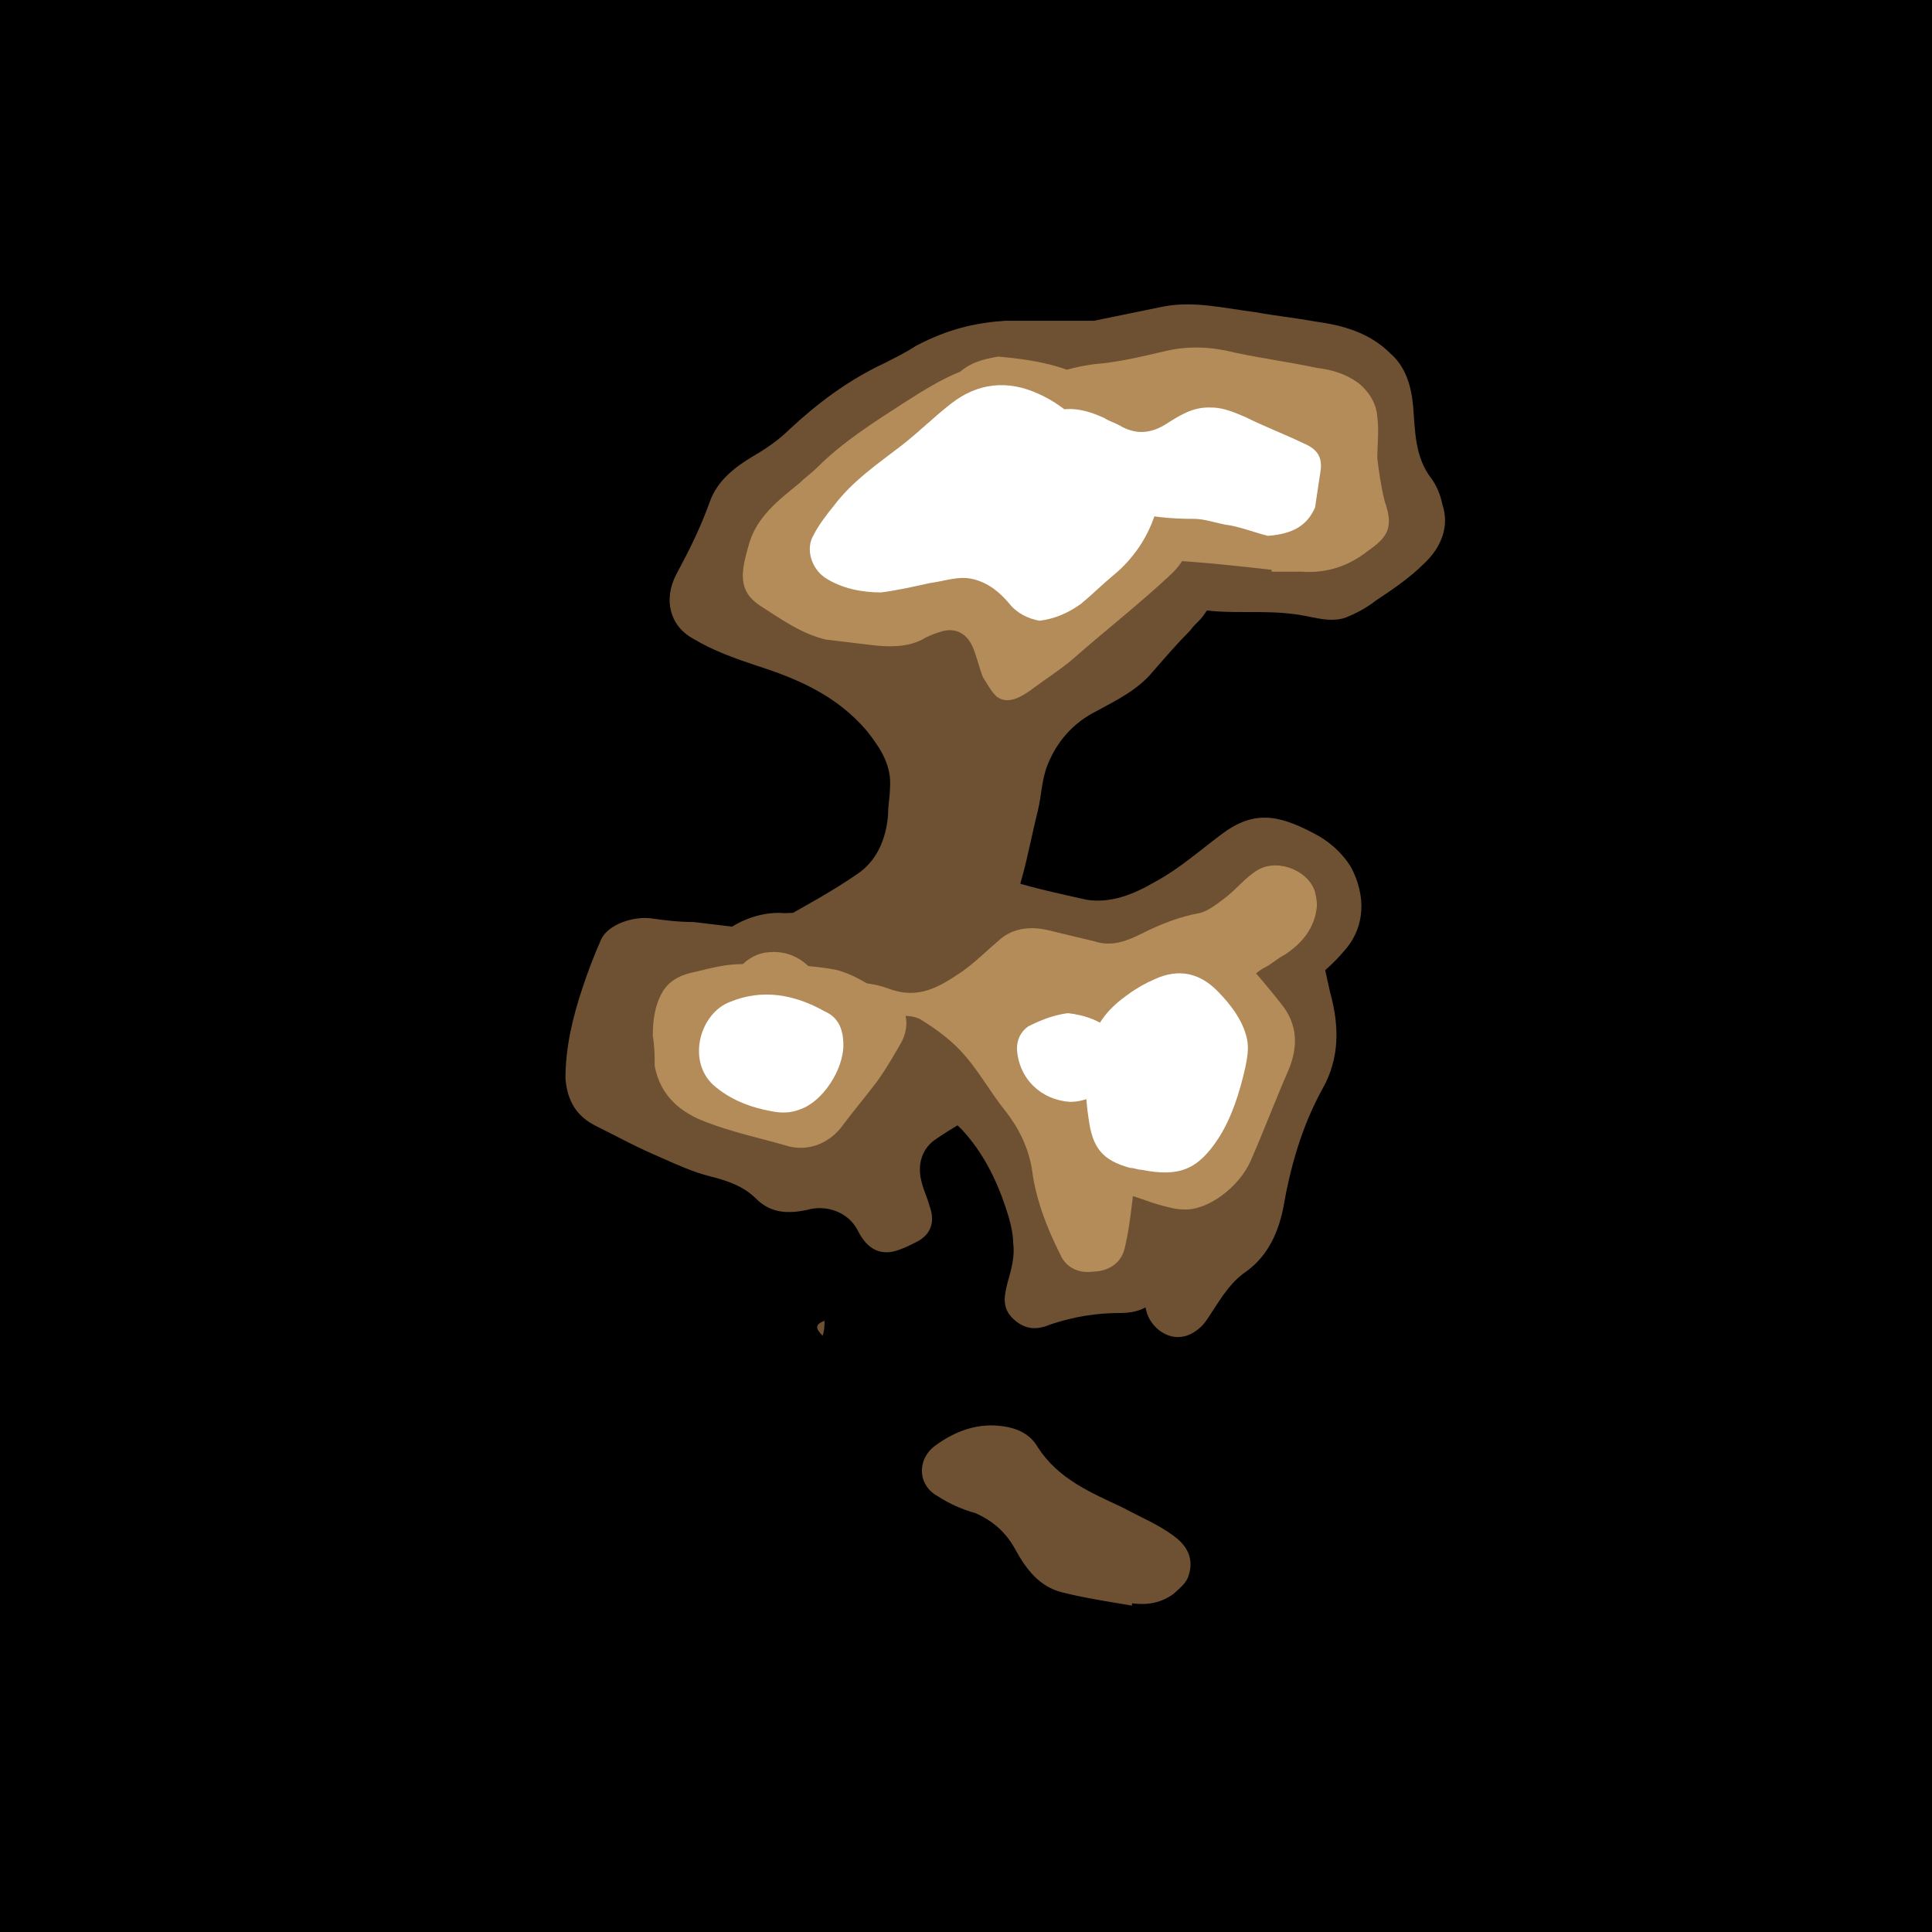 <svg id='aiface' xmlns='http://www.w3.org/2000/svg' viewBox='0 0 1024 1024' width='1024' height='1024'><rect width='1024' height='1024'/><g class='bota' fill='#6e5032' ><path d='M533,170c17,0,35-0,52,0c5,0,11,1,16,4c12,7,24,14,36,21c8,5,14,13,18,22c4,11,9.2,21,14,31c7,14,4,27-4,39c-9,13-18,26-27,39c-2,3-5,5-7,8c-7,7-13,14-20,22c-8,9.7-19,15-30,21c-12,6-21,16-26,29c-3,8-3,16-5,24c-3,12-5,23-8,34c-2,7-4,14-2,22c2,8,7,17,16,16c6-0,13-3,19-7c8-5,14-11,22-15c7-4,14-6,22-7c14-2,28-4,43-5c10-1,21-1,29,9c5,6,6,14,8,22c2,9.1,4,18,6,27c5,18,5,35-4,51c-11,20-17,41-21,64c-3,14-9,26-21,34c-8,6-13,15-19,24c-2,3-4,5-7,7c-11,7-22-1-25-9.7c-2-7-3-13-4-20c-2-15-11-22-25-24c-18-2-27-14-31-30c-2-9.6-6-19-9.3-28c-3-8-9.1-9.6-17-6c-9,5-17,9.6-25,15c-8,5-11,14-8,24c1,4,3,8,4,12c3,8,1,15-7,19c-4,2-8,4-12,5c-9,2-15-3-19-11c-5-10-17-14-27-11c-9.7,2-19,2-27-6c-7-7-16-9.7-25-12c-8-2-17-6-25-9.6c-12-5-23-11-35-17c-10-5-15-13-16-25c-0-17,4-33,9-48c3-9,6-17,10-26c4-8,17-12,26-11c7,1,15,2,23,2c8,1,17,2,25,3c7,1,13,0,19-3c14-8,29-16,42-25c11-7,16-19,17-32c0-5,1-9.5,1-14c1-12-5-21-12-30c-16-19-37-28-59-35c-12-4-23-8-33-14c-13-7-16-21-9.4-34c7-13,13-25,18-39c4-11,13-18,23-24c7-4,14-9,19-14c15-14,31-26,50-35c6-3,12-6,17-9.3C503,174,518,171,533,170z'/><path d='M600,851c-12-2-25-4-37-7c-12-3-19-12-25-23c-5-9.1-12-15-21-19c-7-2-14-5-20-9c-11-6-11-20-1-27c11-8,23-12,36-10c7,1,14,4,18,11c11,17,28,24,45,32c9.2,5,19,9,27,15c7,5,11,12,8,21c-1,4-5,7-8,9.8c-7,5-14,6-22,5C600,850,600,851,600,851z'/><path d='M436,708c-4-4-4-6,1-8C437,703,437,705,436,708z'/></g><g class='bota2' fill='#6e5032'><path d='M416,484c15-1,28,4,42,7c7,2,15,3,22,4c14,2,23-5,30-16c1-2,2-3,3-5c7-9.2,11-10,23-7c13,4,27,7,40,9.9c13,2,25-3,36-9.4c13-7,23-16,35-25c17-13,30-11,49-1c8,4,15,10,20,18c8,15,8,32-4,45c-5,6-11,11-17,16c-8,8-9.4,15-5,26c2,6,5,11,4,18c-3,12-10,19-21,24c-8,3-17,5-25,9.4c-15,8-25,21-27,38c-2,9.8-2,20-3,30c-1,6-2,13-4,19c-3,8-11,11-20,11c-13-0-25,2-37,6c-7,3-13,3-19-2c-7-6-6-12-4-20c2-7,4-14,3-21c-0-6-2-13-4-19c-5-15-12-29-23-41c-9.5-9.8-21-15-35-17c-13-3-25-5-37-11c-7-3-15-3-23-0c-18,6-29,3-39-13c-6-9.4-9.8-20-11-31c-1-15,7-26,19-33C393,487,405,483,416,484z'/><path d='M447,262c1-28,13-46,33-59c7-4,15-5,23-6c10-2,20-4,29-9.6c13-8,27-12,41-16c15-3,29-6,44-9c16-3,32,1,48,3c11,2,21,3,32,5c15,2,29,6,40,17c8,7,11,17,12,28c1,13,1,27,9.5,38c3,4,5,9,6,14c4,12-1,23-9.4,31c-8,8-17,14-26,20c-5,4-11,7-16,9c-9.3,3-18-1-28-2c-8-1-16-1-24-1c-9.6-0-19,0-29-2c-13-2-24,1-32,12c-7,9.3-17,16-28,19c-11,3-19,10-26,19c-5,6-10,11-17,15c-13,8-25-1-26-16c-1-8-1-16-3-24c-2-12-11-20-20-28c-13-11-26-22-31-39C448,272,448,266,447,262z'/></g><g class='mida' fill='#b48c5a'><path d='M529,189c23,2,42,6,58,19c8,6,16,10,26,12c12,2,20,10,24,22c5,12,5,24-1,36c-4,9.6-8,20-16,27c-16,15-34,29-51,44c-7,6-15,11-23,17c-7,5-13,7-18,3c-3-3-5-7-7-10c-2-5-3-9.9-5-15c-3-8-9.5-12-18-9c-3,1-6,2-9.2,4c-8,4-17,4-26,3c-8-1-17-2-25-3c-13-3-24-11-35-18c-12-8-10-18-6-32c4-15,16-24,27-33c3-3,6-5,9.1-8c14-14,30-24,47-35c9.4-6,19-12,29-16C516,191,524,190,529,189z'/><path d='M630,495c11-0,20,4,28,12c7,8,14,16,21,25c9,11,9,23,4,35c-7,16-13,32-20,48c-6,14-23,27-36,26c-4-0-7-1-11-2c-8-2-16-6-24-7c-15-3-23-12-26-27c-2-11-3-22-4-33c-1-9-2-17,1-25c2-5,4-11,8-15c12-13,26-23,41-31c6-3,12-4,19-6C630,494,630,495,630,495z'/><path d='M346,549c0-8,1-16,5-23c4-7,11-9.7,18-11c8-2,16-4,24-4c17,0,34-0,50,3c12,3,22,11,32,17c6,4,7,13,3,21c-4,7-8,14-13,21c-6,8-12,15-18,23c-7,10-19,15-31,11c-14-4-28-7-41-12c-14-5-25-14-28-30C347,560,347,555,346,549z'/></g><g class='mida2' fill='#b48c5a'><path d='M674,302c-18-2-36-4-54-5c-9.3-1-19,1-26,8c-15,13-32,22-49,32c-7,4-13,3-18-3c-5-5-9-9.9-13-15c-8-9.4-19-16-28-23c-14-9.8-21-23-20-40c2-17,16-37,37-36c13,1,25-3,35-11c13-9.2,27-14,42-16c13-1,25-4,38-7c13-3,25-2,37,1c14,3,29,5,43,8c8,1,15,3,22,8c6,5,9.5,11,10,18c1,7-0,15,0,22c1,8,2,15,4,23c5,14,1,19-9,26c-10,8-22,12-35,11c-5-0-10-0-16-0C674,301,674,302,674,302z'/><path d='M698,480c-1,12-8,20-17,26c-4,2-7,5-11,7c-9.3,5-11,13-12,22c-0,6-0,11-1,17c-1,11-8,17-17,21c-21,9.8-32,27-38,48c-2,5-1,11-2,17c-1,8-2,16-4,24c-2,8-9.2,12-17,12c-7,1-14-2-17-9c-7-14-13-29-15-45c-2-12-7-22-14-31c-8-9.9-14-21-22-30c-6-7-14-13-22-18c-4-3-11-3-17-2c-12,2-22-2-29-11c-3-4-2-5,2-6c9-2,18-1,26,2c16,6,27-1,39-9.1c7-5,13-11,20-17c7-6,16-7,25-5c8,2,17,4,25,6c9,3,17-0,25-4c9.9-5,20-9,31-11c4-1,8-4,12-7c7-5,12-12,19-16c11-6,27,1,30,12C698,477,698,479,698,480z'/><path d='M387,527c0-11,8-20,18-22c12-2,21,3,28,12c2,2,2,4-2,6c-8,4-15,9-23,14c-4,3-8,7-13,4C389,538,388,531,387,527z'/></g><g class='topa' fill='#ffffff'><path d='M551,329c-6-1-12-4-16-9c-5-6-11-11-19-13c-8-2-15,1-23,2c-9,2-18,4-26,5c-10,0-21-2-30-8c-7-5-10-15-6-22c3-6,7-11,11-16c9.8-13,23-22,36-32c9-7,17-15,26-22c14-11,30-13,47-5c11,5,20,13,28,22c6,8,14,14,24,17c13,4,13,13,10,22c-4,14-12,26-23,35c-6,5-11,10-17,15C566,325,559,328,551,329z'/><path d='M575,576c1-7,1-15,3-22c3-12,10-20,20-27c4-3,9.3-6,14-8c13-6,24-3,33,6c7,7,14,16,16,26c1,5,0,9.9-1,15c-3,13-7,26-14,37c-11,17-21,21-41,17c-2-0-4-1-6-1c-15-4-20-11-22-26C576,587,576,583,575,576z'/><path d='M447,554c0,13-11,30-23,34c-5,2-10,2-15,1c-11-2-22-6-31-14c-14-13-7-38,9-44c17-7,34-4,50,5C444,539,447,545,447,554z'/></g><g class='topa2' fill='#ffffff'><path d='M672,284c-8-2-15-5-23-6c-5-1-11-3-16-3c-13,0-25-1-37-5c-9-3-15,1-23,10c-8,9.2-17,18-26,26c-8,7-15,6-24-0c-9-6-18-12-27-18c-9-6-16-12-17-23c-2-15,9.3-27,27-25c12,1,22-3,32-9.6c6-4,12-8,18-11c9.7-5,20-2,29,2c3,2,7,3,10,5c8,4,15,3,22-1c8-5,15-9.9,25-9.4c7,0,13,3,18,5c10,5,21,9.2,31,14c7,3,9.8,7,9,14c-1,7-2,13-3,20C693,278,686,283,672,284z'/><path d='M566,537c9,1,18,4,25,11c2,2,3,5,3,8c-1,15-11,28-27,28c-15-1-27-12-28-28c-0-5,2-9.2,6-12C551,541,558,538,566,537z'/><path d='M619,543c-6,0-8-2-8-7c0-6,7-14,11-14c4-0,9,6,9,11C631,539,626,543,619,543z'/></g><style> #aiface{}.bota { animation: 3.0s bota infinite alternate ease-in-out; } @keyframes bota { from { opacity: 0.75; } to { opacity: 0.1; }} #aiface2{}.mida { animation: 2.0s mida infinite alternate ease-in-out; } @keyframes mida { from { opacity: 0.75; } to { opacity: 0.1; }} #aiface3{}.topa { animation: 1.5s topa infinite alternate ease-in-out; } @keyframes topa { from { opacity: 0.75; } to { opacity: 0.1; }} #aiface4{}.bota2 { animation: 2.0s bota2 infinite alternate ease-in-out; } @keyframes bota2 { from { opacity: 0.1; } to { opacity: 0.75; }} #aiface5{}.mida2 { animation: 1.5s mida2 infinite alternate ease-in-out; } @keyframes mida2 { from { opacity: 0.1; } to { opacity: 0.75; }} #aiface6{}.topa2 { animation: 1.0s topa2 infinite alternate ease-in-out; } @keyframes topa2 { from { opacity: 0.1; } to { opacity: 0.75; }} </style> </svg>